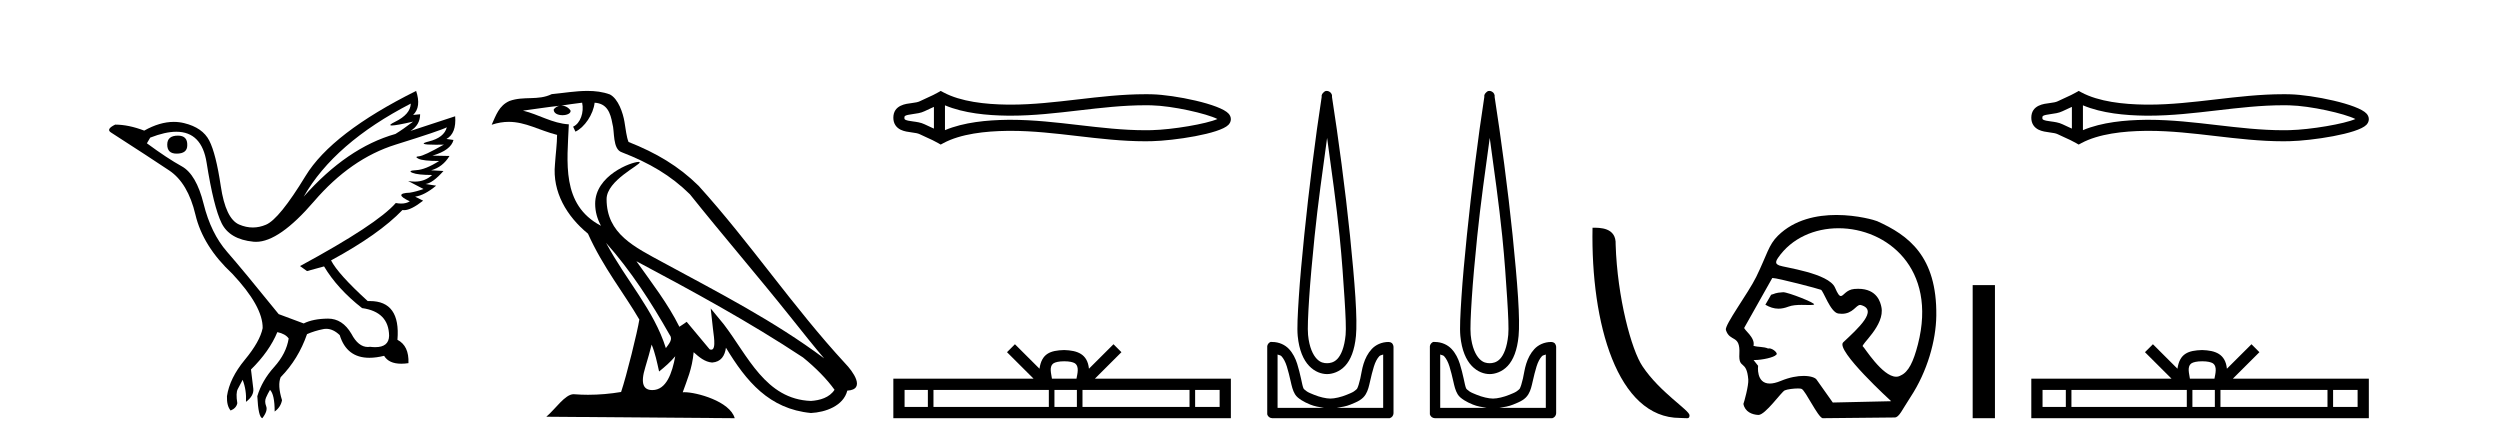 <?xml version='1.0' encoding='UTF-8' standalone='yes'?><svg xmlns='http://www.w3.org/2000/svg' xmlns:xlink='http://www.w3.org/1999/xlink' width='232.0' height='41.0' ><path d='M 16.511 12.586 Q 15.52 12.586 15.52 13.421 Q 15.52 14.257 16.387 14.257 Q 17.378 14.257 17.378 13.483 Q 17.409 12.586 16.511 12.586 ZM 38.121 9.613 Q 38.09 10.604 36.666 11.301 Q 35.962 11.645 36.363 11.645 Q 36.773 11.645 38.338 11.285 L 38.338 11.285 Q 37.409 11.997 36.697 12.431 Q 32.208 13.7 28.183 18.251 Q 31.031 13.267 38.121 9.613 ZM 41.465 11.812 Q 41.217 12.771 39.793 13.127 Q 38.58 13.431 40.445 13.431 Q 40.769 13.431 41.187 13.421 L 41.187 13.421 Q 39.329 14.474 38.88 14.505 Q 38.431 14.536 38.849 14.737 Q 39.267 14.939 40.753 14.939 Q 39.484 15.744 38.632 15.79 Q 37.781 15.836 38.276 16.038 Q 38.772 16.239 40.103 16.239 Q 39.44 16.854 38.487 16.854 Q 38.194 16.854 37.874 16.796 L 37.874 16.796 L 39.298 17.539 Q 38.617 17.787 38.029 17.88 Q 36.45 17.942 38.029 18.685 Q 37.698 18.891 37.23 18.891 Q 36.997 18.891 36.728 18.84 Q 34.994 20.821 27.842 24.691 L 28.493 25.156 L 30.072 24.722 Q 31.31 26.797 33.601 28.592 Q 36.078 28.933 36.109 31.162 Q 36.083 32.216 34.823 32.216 Q 34.602 32.216 34.344 32.184 Q 34.24 32.2 34.139 32.2 Q 33.25 32.2 32.61 30.976 Q 31.783 29.567 30.441 29.567 Q 30.427 29.567 30.412 29.568 Q 29.05 29.583 28.183 30.016 L 25.861 29.15 Q 22.579 25.094 21.078 23.375 Q 19.576 21.657 18.895 18.917 Q 18.214 16.177 16.867 15.434 Q 15.52 14.691 13.631 13.298 L 13.941 12.771 Q 15.333 12.226 16.361 12.226 Q 18.721 12.226 19.173 15.093 Q 19.824 19.211 20.567 20.713 Q 21.31 22.214 23.523 22.431 Q 23.638 22.442 23.756 22.442 Q 25.914 22.442 29.143 18.685 Q 32.548 14.722 36.713 13.421 Q 40.877 12.121 41.465 11.812 ZM 38.617 8.437 Q 30.784 12.338 28.353 16.332 Q 25.923 20.326 24.684 20.852 Q 24.074 21.111 23.46 21.111 Q 22.828 21.111 22.192 20.837 Q 20.938 20.295 20.489 17.276 Q 20.04 14.257 19.421 13.05 Q 18.802 11.842 17.084 11.425 Q 16.615 11.311 16.127 11.311 Q 14.825 11.311 13.384 12.121 Q 11.929 11.564 10.69 11.564 Q 9.792 11.997 10.319 12.307 Q 13.972 14.66 15.706 15.821 Q 17.44 16.982 18.136 19.923 Q 18.833 22.865 21.557 25.403 Q 24.406 28.437 24.375 30.45 Q 24.127 31.688 22.718 33.391 Q 21.31 35.094 21.062 36.766 Q 21.031 37.664 21.403 38.097 Q 21.929 37.881 22.022 37.416 Q 21.867 36.456 22.068 36.1 Q 22.27 35.744 22.517 35.249 Q 22.889 36.209 22.827 37.292 Q 23.57 36.735 23.508 36.085 L 23.291 34.289 Q 24.994 32.617 25.737 30.821 Q 26.48 30.976 26.79 31.41 Q 26.573 32.803 25.443 34.057 Q 24.313 35.311 23.879 36.766 Q 23.972 38.716 24.344 38.809 Q 24.87 38.128 24.7 37.695 Q 24.53 37.261 24.684 36.905 Q 24.839 36.549 25.056 36.178 Q 25.489 36.611 25.489 38.19 Q 26.047 37.788 26.171 37.137 Q 25.737 35.744 26.047 35.001 Q 27.688 33.329 28.493 31.007 Q 29.205 30.698 29.994 30.543 Q 30.135 30.515 30.275 30.515 Q 30.916 30.515 31.527 31.1 Q 32.172 33.203 34.275 33.203 Q 34.896 33.203 35.645 33.02 Q 36.085 33.753 37.238 33.753 Q 37.546 33.753 37.905 33.701 Q 37.967 32.091 36.883 31.534 Q 37.183 27.938 34.322 27.938 Q 34.226 27.938 34.127 27.942 Q 31.372 25.434 30.722 24.165 Q 35.18 21.75 37.347 19.49 Q 37.42 19.504 37.5 19.504 Q 38.139 19.504 39.267 18.623 L 38.524 18.251 Q 39.391 18.128 40.474 17.23 L 39.484 17.075 Q 40.134 17.013 41.156 15.867 L 40.01 15.805 Q 41.094 15.496 41.713 14.474 L 40.134 14.443 Q 41.837 13.948 42.084 12.988 L 41.434 12.895 Q 42.363 12.369 42.239 10.79 L 42.239 10.79 L 38.09 12.152 Q 38.988 11.595 38.988 10.604 L 38.988 10.604 L 38.338 10.666 Q 39.112 9.923 38.617 8.437 Z' style='fill:#000000;stroke:none' /><path d='M 56.244 22.54 L 56.244 22.54 C 58.538 25.118 60.437 28.06 62.13 31.048 C 62.486 31.486 62.086 31.888 61.792 32.305 C 60.677 28.763 58.109 26.03 56.244 22.54 ZM 54.023 9.529 C 54.215 10.422 53.862 11.451 53.185 11.755 L 53.402 12.217 C 54.247 11.815 55.06 10.612 55.181 9.532 C 56.335 9.601 56.651 10.47 56.831 11.479 C 57.048 12.168 56.828 13.841 57.702 14.13 C 60.282 15.129 62.255 16.285 64.025 18.031 C 67.08 21.852 70.272 25.552 73.327 29.376 C 74.514 30.865 75.6 32.228 76.481 33.257 C 71.842 29.789 66.658 27.136 61.573 24.38 C 58.87 22.911 56.291 21.71 56.291 18.477 C 56.291 16.738 59.495 15.281 59.363 15.055 C 59.351 15.035 59.314 15.026 59.256 15.026 C 58.598 15.026 55.231 16.274 55.231 18.907 C 55.231 19.637 55.426 20.313 55.766 20.944 C 55.761 20.944 55.756 20.943 55.75 20.943 C 52.058 18.986 52.644 15.028 52.787 11.538 C 51.253 11.453 49.988 10.616 48.531 10.267 C 49.662 10.121 50.788 9.933 51.921 9.816 L 51.921 9.816 C 51.709 9.858 51.514 9.982 51.385 10.154 C 51.366 10.526 51.787 10.69 52.197 10.69 C 52.598 10.69 52.988 10.534 52.95 10.264 C 52.769 9.982 52.439 9.799 52.102 9.799 C 52.092 9.799 52.082 9.799 52.072 9.799 C 52.636 9.719 53.386 9.599 54.023 9.529 ZM 60.473 31.976 C 60.804 32.78 60.976 33.632 61.163 34.476 C 61.701 34.04 62.222 33.593 62.664 33.06 L 62.664 33.06 C 62.376 34.623 61.84 36.199 60.538 36.199 C 59.751 36.199 59.386 35.667 59.891 34.054 C 60.129 33.293 60.318 32.566 60.473 31.976 ZM 59.059 24.242 L 59.059 24.242 C 64.325 27.047 69.539 29.879 74.519 33.171 C 75.692 34.122 76.738 35.181 77.445 36.172 C 76.976 36.901 76.083 37.152 75.257 37.207 C 71.041 37.06 69.391 32.996 67.165 30.093 L 65.953 28.622 L 66.162 30.507 C 66.177 30.846 66.524 32.452 66.006 32.452 C 65.962 32.452 65.912 32.44 65.854 32.415 L 63.724 29.865 C 63.496 30.015 63.281 30.186 63.046 30.325 C 61.99 28.187 60.443 26.196 59.059 24.242 ZM 54.515 8.437 C 53.408 8.437 52.274 8.636 51.199 8.736 C 49.917 9.361 48.618 8.884 47.274 9.373 C 46.303 9.809 46.03 10.693 45.628 11.576 C 46.201 11.386 46.722 11.308 47.213 11.308 C 48.779 11.308 50.04 12.097 51.697 12.518 C 51.694 13.349 51.563 14.292 51.501 15.242 C 51.245 17.816 52.601 20.076 54.563 21.685 C 55.968 24.814 57.912 27.214 59.331 29.655 C 59.162 30.752 58.141 34.89 57.638 36.376 C 56.653 36.542 55.601 36.636 54.566 36.636 C 54.149 36.636 53.734 36.62 53.328 36.588 C 53.296 36.584 53.265 36.582 53.233 36.582 C 52.435 36.582 51.558 37.945 50.698 38.673 L 68.182 38.809 C 67.736 37.233 64.63 36.397 63.526 36.397 C 63.462 36.397 63.405 36.399 63.356 36.405 C 63.746 35.29 64.232 34.243 64.37 32.686 C 64.858 33.123 65.405 33.595 66.088 33.644 C 66.923 33.582 67.262 33.011 67.368 32.267 C 69.26 35.396 71.376 37.951 75.257 38.327 C 76.598 38.261 78.269 37.675 78.63 36.25 C 80.409 36.149 79.105 34.416 78.445 33.737 C 73.604 28.498 69.609 22.517 64.826 17.238 C 62.984 15.421 60.904 14.192 58.328 13.173 C 58.136 12.702 58.074 12.032 57.949 11.295 C 57.813 10.491 57.384 9.174 56.599 8.765 C 55.931 8.519 55.229 8.437 54.515 8.437 Z' style='fill:#000000;stroke:none' /><path d='M 113.259 10.874 C 113.259 10.874 113.259 10.874 113.258 10.875 L 113.258 10.875 C 113.258 10.875 113.258 10.875 113.258 10.875 L 113.258 10.875 C 113.259 10.874 113.259 10.874 113.259 10.874 ZM 113.249 11.228 C 113.249 11.228 113.249 11.228 113.249 11.228 L 113.249 11.228 C 113.25 11.229 113.25 11.229 113.25 11.229 C 113.25 11.229 113.25 11.229 113.249 11.228 ZM 86.668 9.919 L 86.668 11.934 L 86.668 11.934 C 86.572 11.889 86.477 11.847 86.385 11.805 L 86.385 11.805 C 86.177 11.711 85.981 11.623 85.796 11.532 L 85.796 11.532 C 85.451 11.362 85.031 11.31 84.731 11.27 L 84.731 11.27 C 84.391 11.224 84.176 11.189 84.034 11.12 L 84.034 11.12 C 83.958 11.082 83.927 11.06 83.927 10.926 C 83.927 10.766 83.936 10.69 84.731 10.583 L 84.731 10.583 C 85.031 10.542 85.451 10.491 85.796 10.321 L 85.796 10.321 L 85.796 10.321 C 85.981 10.23 86.177 10.142 86.385 10.047 L 86.385 10.047 C 86.477 10.006 86.572 9.963 86.668 9.919 ZM 87.693 12.079 L 87.693 12.079 L 87.693 12.079 C 87.693 12.079 87.693 12.079 87.693 12.079 ZM 106.28 9.768 C 106.385 9.768 106.49 9.769 106.596 9.77 L 106.596 9.77 C 106.689 9.771 106.781 9.773 106.874 9.775 L 106.874 9.775 C 108.802 9.82 111.979 10.538 112.978 11.045 L 112.978 11.045 C 111.964 11.494 108.817 12.032 106.874 12.078 L 106.874 12.078 L 106.874 12.078 C 106.676 12.082 106.478 12.085 106.279 12.085 C 104.232 12.085 102.185 11.847 100.103 11.605 L 100.103 11.605 C 98.029 11.364 95.92 11.118 93.796 11.118 C 93.687 11.118 93.577 11.118 93.468 11.12 L 93.468 11.12 C 91.641 11.142 89.455 11.335 87.693 12.079 L 87.693 12.079 L 87.693 9.774 L 87.693 9.774 C 89.455 10.518 91.641 10.711 93.468 10.733 L 93.468 10.733 L 93.468 10.733 C 93.577 10.734 93.687 10.735 93.796 10.735 C 95.92 10.735 98.029 10.489 100.103 10.248 C 102.185 10.006 104.232 9.768 106.28 9.768 ZM 87.298 8.437 L 87.051 8.579 C 86.906 8.662 86.757 8.74 86.605 8.815 L 86.605 8.815 C 86.394 8.919 86.181 9.015 85.964 9.113 L 85.964 9.113 C 85.758 9.206 85.547 9.301 85.343 9.402 L 85.343 9.402 L 85.343 9.402 C 85.178 9.483 84.941 9.52 84.594 9.567 L 84.594 9.567 C 84.122 9.631 82.902 9.721 82.902 10.926 C 82.902 11.482 83.185 11.844 83.581 12.039 L 83.581 12.039 C 83.904 12.198 84.307 12.247 84.594 12.286 L 84.594 12.286 C 84.941 12.333 85.178 12.37 85.343 12.451 L 85.343 12.451 L 85.343 12.451 C 85.547 12.551 85.758 12.647 85.964 12.74 L 85.964 12.74 C 86.339 12.909 86.702 13.073 87.051 13.274 L 87.298 13.416 L 87.549 13.281 C 89.165 12.413 91.452 12.169 93.48 12.145 L 93.48 12.145 L 93.48 12.145 C 93.586 12.143 93.691 12.143 93.797 12.143 C 95.85 12.143 97.9 12.38 99.984 12.623 L 99.984 12.623 C 102.056 12.864 104.161 13.11 106.281 13.11 C 106.487 13.11 106.692 13.107 106.898 13.102 L 106.898 13.102 C 108.938 13.054 113.188 12.424 113.996 11.587 L 113.996 11.587 C 114.099 11.48 114.225 11.301 114.225 11.059 C 114.225 10.834 114.116 10.663 114.023 10.556 L 114.023 10.556 C 113.251 9.666 108.978 8.799 106.898 8.75 L 106.898 8.75 L 106.898 8.75 C 106.802 8.748 106.705 8.746 106.608 8.745 L 106.608 8.745 C 106.499 8.744 106.39 8.743 106.281 8.743 C 104.161 8.743 102.056 8.989 99.984 9.23 C 97.9 9.472 95.85 9.71 93.797 9.71 C 93.691 9.71 93.586 9.709 93.48 9.708 L 93.48 9.708 C 91.452 9.683 89.165 9.44 87.549 8.572 L 87.298 8.437 Z' style='fill:#000000;stroke:none' /><path d='M 98.759 33.527 C 99.267 33.527 99.573 33.613 99.731 33.703 C 100.192 33.998 99.972 34.701 99.898 35.141 L 97.621 35.141 C 97.566 34.691 97.317 34.005 97.788 33.703 C 97.946 33.613 98.252 33.527 98.759 33.527 ZM 86.106 36.184 L 86.106 37.766 L 83.945 37.766 L 83.945 36.184 ZM 97.332 36.184 L 97.332 37.766 L 86.626 37.766 L 86.626 36.184 ZM 99.935 36.184 L 99.935 37.766 L 97.852 37.766 L 97.852 36.184 ZM 110.388 36.184 L 110.388 37.766 L 100.455 37.766 L 100.455 36.184 ZM 113.182 36.184 L 113.182 37.766 L 110.908 37.766 L 110.908 36.184 ZM 94.186 31.945 L 93.45 32.683 L 95.915 35.141 L 82.902 35.141 L 82.902 38.809 L 114.225 38.809 L 114.225 35.141 L 101.605 35.141 L 104.069 32.683 L 103.332 31.945 L 101.054 34.217 C 100.917 32.84 99.973 32.524 98.759 32.484 C 97.463 32.519 96.667 32.812 96.465 34.217 L 94.186 31.945 Z' style='fill:#000000;stroke:none' /><path d='M 123.155 12.794 C 123.569 15.813 124.008 18.91 124.317 21.936 C 124.536 24.077 124.668 26.089 124.772 27.694 C 124.876 29.3 124.927 30.514 124.873 31.079 C 124.759 32.26 124.446 32.946 124.115 33.301 C 123.784 33.656 123.394 33.705 123.155 33.705 C 122.864 33.705 122.533 33.654 122.196 33.301 C 121.858 32.948 121.501 32.26 121.388 31.079 C 121.333 30.514 121.385 29.3 121.489 27.694 C 121.592 26.089 121.775 24.077 121.994 21.936 C 122.303 18.908 122.742 15.814 123.155 12.794 ZM 123.117 8.437 C 123.079 8.437 123.041 8.441 123.004 8.45 C 122.947 8.474 122.896 8.508 122.852 8.551 C 122.814 8.58 122.78 8.614 122.751 8.652 C 122.702 8.711 122.668 8.78 122.65 8.854 C 122.644 8.898 122.657 8.962 122.65 9.006 C 122.067 12.756 121.468 17.586 121.034 21.835 C 120.815 23.985 120.634 25.97 120.529 27.593 C 120.424 29.217 120.359 30.462 120.428 31.18 C 120.556 32.508 120.96 33.405 121.489 33.958 C 122.017 34.511 122.64 34.715 123.155 34.715 C 123.643 34.715 124.307 34.509 124.822 33.958 C 125.337 33.406 125.705 32.508 125.832 31.18 C 125.902 30.462 125.887 29.217 125.782 27.593 C 125.677 25.97 125.496 23.985 125.277 21.835 C 124.843 17.586 124.193 12.756 123.61 9.006 C 123.603 8.962 123.617 8.898 123.61 8.854 C 123.602 8.801 123.585 8.75 123.559 8.703 C 123.514 8.617 123.444 8.546 123.357 8.501 C 123.284 8.458 123.201 8.437 123.117 8.437 ZM 118.559 32.897 C 118.663 32.954 118.826 32.956 118.913 33.049 C 119.122 33.273 119.286 33.591 119.418 34.008 C 119.549 34.425 119.671 34.928 119.771 35.372 C 119.872 35.816 119.959 36.225 120.175 36.584 C 120.322 36.827 120.544 36.985 120.781 37.14 C 121.019 37.294 121.289 37.419 121.59 37.544 C 121.995 37.712 122.422 37.774 122.852 37.847 L 118.559 37.847 L 118.559 32.897 ZM 128.358 32.897 L 128.358 37.847 L 124.065 37.847 C 124.495 37.774 124.922 37.712 125.327 37.544 C 125.628 37.419 125.948 37.294 126.186 37.14 C 126.424 36.985 126.595 36.827 126.742 36.584 C 126.958 36.225 127.045 35.816 127.146 35.372 C 127.246 34.928 127.368 34.425 127.499 34.008 C 127.631 33.591 127.795 33.273 128.004 33.049 C 128.091 32.956 128.254 32.954 128.358 32.897 ZM 117.978 31.729 C 117.953 31.729 117.927 31.731 117.902 31.735 C 117.846 31.759 117.795 31.793 117.751 31.836 C 117.666 31.916 117.612 32.023 117.599 32.139 C 117.598 32.156 117.598 32.173 117.599 32.19 L 117.599 38.352 C 117.596 38.386 117.596 38.42 117.599 38.453 C 117.657 38.658 117.841 38.801 118.054 38.807 L 128.863 38.807 C 128.88 38.808 128.897 38.809 128.914 38.809 C 128.93 38.809 128.947 38.808 128.964 38.807 C 129.169 38.749 129.312 38.565 129.318 38.352 L 129.318 32.19 C 129.316 32.12 129.298 32.051 129.267 31.988 C 129.243 31.931 129.209 31.88 129.166 31.836 C 129.081 31.771 128.977 31.735 128.87 31.735 C 128.868 31.735 128.865 31.735 128.863 31.735 C 128.215 31.735 127.661 32.001 127.297 32.392 C 126.933 32.782 126.694 33.268 126.54 33.756 C 126.386 34.243 126.333 34.694 126.237 35.119 C 126.14 35.545 126.024 35.929 125.933 36.079 C 125.93 36.085 125.803 36.22 125.63 36.332 C 125.458 36.444 125.229 36.529 124.974 36.635 C 124.464 36.847 123.852 36.988 123.458 36.988 C 123.065 36.988 122.453 36.847 121.943 36.635 C 121.688 36.529 121.459 36.444 121.287 36.332 C 121.114 36.22 120.987 36.085 120.983 36.079 C 120.893 35.929 120.827 35.545 120.731 35.119 C 120.635 34.694 120.531 34.243 120.377 33.756 C 120.223 33.268 119.984 32.782 119.62 32.392 C 119.255 32.001 118.702 31.735 118.054 31.735 C 118.029 31.731 118.003 31.729 117.978 31.729 Z' style='fill:#000000;stroke:none' /><path d='M 138.248 12.794 C 138.662 15.813 139.101 18.91 139.41 21.936 C 139.629 24.077 139.761 26.089 139.865 27.694 C 139.969 29.3 140.02 30.514 139.966 31.079 C 139.852 32.26 139.539 32.946 139.208 33.301 C 138.877 33.656 138.487 33.705 138.248 33.705 C 137.957 33.705 137.626 33.654 137.289 33.301 C 136.951 32.948 136.594 32.26 136.481 31.079 C 136.426 30.514 136.478 29.3 136.582 27.694 C 136.685 26.089 136.868 24.077 137.087 21.936 C 137.396 18.908 137.835 15.814 138.248 12.794 ZM 138.21 8.437 C 138.172 8.437 138.134 8.441 138.097 8.45 C 138.04 8.474 137.989 8.508 137.945 8.551 C 137.907 8.58 137.873 8.614 137.844 8.652 C 137.795 8.711 137.761 8.78 137.743 8.854 C 137.737 8.898 137.75 8.962 137.743 9.006 C 137.16 12.756 136.561 17.586 136.127 21.835 C 135.908 23.985 135.727 25.97 135.622 27.593 C 135.517 29.217 135.452 30.462 135.521 31.18 C 135.649 32.508 136.053 33.405 136.582 33.958 C 137.11 34.511 137.733 34.715 138.248 34.715 C 138.736 34.715 139.401 34.509 139.915 33.958 C 140.43 33.406 140.798 32.508 140.925 31.18 C 140.995 30.462 140.98 29.217 140.875 27.593 C 140.77 25.97 140.589 23.985 140.37 21.835 C 139.936 17.586 139.286 12.756 138.703 9.006 C 138.696 8.962 138.71 8.898 138.703 8.854 C 138.695 8.801 138.678 8.75 138.653 8.703 C 138.607 8.617 138.537 8.546 138.45 8.501 C 138.377 8.458 138.294 8.437 138.21 8.437 ZM 133.652 32.897 C 133.756 32.954 133.919 32.956 134.006 33.049 C 134.215 33.273 134.379 33.591 134.511 34.008 C 134.642 34.425 134.764 34.928 134.864 35.372 C 134.965 35.816 135.052 36.225 135.268 36.584 C 135.415 36.827 135.637 36.985 135.874 37.14 C 136.112 37.294 136.382 37.419 136.683 37.544 C 137.088 37.712 137.515 37.774 137.945 37.847 L 133.652 37.847 L 133.652 32.897 ZM 143.451 32.897 L 143.451 37.847 L 139.158 37.847 C 139.588 37.774 140.015 37.712 140.42 37.544 C 140.721 37.419 141.041 37.294 141.279 37.14 C 141.517 36.985 141.688 36.827 141.835 36.584 C 142.051 36.225 142.138 35.816 142.239 35.372 C 142.339 34.928 142.461 34.425 142.592 34.008 C 142.724 33.591 142.888 33.273 143.097 33.049 C 143.184 32.956 143.347 32.954 143.451 32.897 ZM 133.071 31.729 C 133.046 31.729 133.021 31.731 132.995 31.735 C 132.939 31.759 132.888 31.793 132.844 31.836 C 132.759 31.916 132.705 32.023 132.692 32.139 C 132.691 32.156 132.691 32.173 132.692 32.19 L 132.692 38.352 C 132.689 38.386 132.689 38.42 132.692 38.453 C 132.75 38.658 132.934 38.801 133.147 38.807 L 143.956 38.807 C 143.973 38.808 143.99 38.809 144.007 38.809 C 144.023 38.809 144.04 38.808 144.057 38.807 C 144.262 38.749 144.405 38.565 144.411 38.352 L 144.411 32.19 C 144.409 32.12 144.391 32.051 144.36 31.988 C 144.336 31.931 144.302 31.88 144.259 31.836 C 144.174 31.771 144.07 31.735 143.963 31.735 C 143.961 31.735 143.958 31.735 143.956 31.735 C 143.308 31.735 142.755 32.001 142.39 32.392 C 142.026 32.782 141.787 33.268 141.633 33.756 C 141.479 34.243 141.426 34.694 141.33 35.119 C 141.233 35.545 141.117 35.929 141.026 36.079 C 141.023 36.085 140.896 36.22 140.723 36.332 C 140.551 36.444 140.322 36.529 140.067 36.635 C 139.557 36.847 138.945 36.988 138.552 36.988 C 138.158 36.988 137.546 36.847 137.036 36.635 C 136.781 36.529 136.552 36.444 136.38 36.332 C 136.207 36.22 136.08 36.085 136.077 36.079 C 135.986 35.929 135.92 35.545 135.824 35.119 C 135.728 34.694 135.624 34.243 135.47 33.756 C 135.316 33.268 135.077 32.782 134.713 32.392 C 134.348 32.001 133.795 31.735 133.147 31.735 C 133.122 31.731 133.097 31.729 133.071 31.729 Z' style='fill:#000000;stroke:none' /><path d='M 155.902 38.785 C 156.556 38.785 156.787 38.932 156.787 38.539 C 156.787 38.071 154.041 36.418 152.433 34.004 C 151.402 32.504 150.085 27.607 149.932 22.695 C 150.008 21.083 148.427 21.132 147.786 21.132 C 147.615 30.016 150.09 38.785 155.902 38.785 Z' style='fill:#000000;stroke:none' /><path d='M 165.483 27.118 C 165.477 27.118 165.472 27.118 165.466 27.119 C 164.683 27.172 164.77 27.249 164.36 27.353 L 163.825 28.279 C 164.231 28.513 164.618 28.645 165.041 28.645 C 165.327 28.645 165.63 28.585 165.967 28.456 C 166.316 28.321 166.773 28.294 167.195 28.294 C 167.479 28.294 167.747 28.306 167.955 28.306 C 168.148 28.306 168.289 28.296 168.343 28.255 C 168.514 28.127 165.937 27.118 165.483 27.118 ZM 170.614 21.181 C 175.08 21.181 179.796 24.886 177.983 31.956 C 177.568 33.568 177.107 34.53 176.385 34.842 C 176.252 34.923 176.11 34.959 175.962 34.959 C 174.678 34.959 172.982 32.182 172.881 32.153 C 172.563 32.062 174.96 30.203 174.592 28.486 C 174.513 28.118 174.239 26.8 172.435 26.8 C 172.322 26.8 172.204 26.806 172.08 26.816 C 171.316 26.882 171.081 27.472 170.831 27.472 C 170.689 27.472 170.542 27.281 170.29 26.695 C 169.708 25.341 165.538 24.818 165.107 24.632 C 164.842 24.518 164.687 24.387 164.999 23.932 C 166.265 22.085 168.409 21.181 170.614 21.181 ZM 164.5 25.799 C 164.956 25.799 168.799 26.805 168.98 26.891 C 169.196 26.941 169.853 28.985 170.592 29.095 C 170.71 29.112 170.819 29.12 170.921 29.12 C 171.957 29.12 172.235 28.299 172.622 28.299 C 172.647 28.299 172.673 28.303 172.7 28.31 C 174.338 28.772 172.41 30.492 171.05 31.768 C 170.291 32.481 175.502 37.232 175.502 37.232 L 170.082 37.354 L 168.572 35.219 C 168.446 35.042 168.011 34.885 167.371 34.885 C 166.805 34.885 166.08 35.008 165.267 35.345 C 164.846 35.52 164.507 35.593 164.235 35.593 C 162.936 35.593 163.152 33.944 163.152 33.944 C 162.976 33.736 162.838 33.56 162.731 33.411 L 162.731 33.411 C 162.752 33.411 162.773 33.412 162.795 33.412 C 163.544 33.412 164.632 33.163 164.82 32.931 C 165.065 32.81 164.528 32.328 164.179 32.328 C 164.145 32.328 164.112 32.333 164.082 32.343 C 163.661 32.155 163.145 32.229 162.722 32.09 C 162.923 31.333 161.796 30.577 161.868 30.415 L 164.465 25.803 C 164.472 25.8 164.484 25.799 164.5 25.799 ZM 170.416 19.95 C 168.617 19.95 166.53 20.36 164.995 21.87 C 164.111 22.739 163.987 23.631 162.973 25.703 C 162.239 27.202 160.018 30.172 160.162 30.622 C 160.534 31.786 161.513 30.998 161.413 32.836 C 161.332 34.335 162.084 33.324 162.241 35.219 C 162.287 35.775 161.848 37.352 161.788 37.482 C 161.93 38.221 162.596 38.48 163.168 38.507 C 163.173 38.508 163.177 38.508 163.182 38.508 C 163.829 38.508 165.306 36.367 165.626 36.226 C 165.856 36.125 166.445 36.049 166.842 36.049 C 167.007 36.049 167.138 36.062 167.197 36.092 C 167.57 36.283 168.687 38.696 169.134 38.809 L 175.829 38.742 C 176.243 38.738 176.507 38.044 177.301 36.838 C 178.863 34.462 179.66 31.597 179.689 29.29 C 179.757 23.785 177.108 21.83 174.201 20.525 C 174.023 20.445 172.392 19.95 170.416 19.95 Z' style='fill:#000000;stroke:none' /><path d='M 183.064 26.458 L 183.064 38.809 L 185.131 38.809 L 185.131 26.458 Z' style='fill:#000000;stroke:none' /><path d='M 218.862 10.874 C 218.862 10.874 218.862 10.874 218.862 10.875 L 218.862 10.875 C 218.862 10.875 218.862 10.875 218.862 10.875 L 218.862 10.875 C 218.862 10.874 218.862 10.874 218.862 10.874 ZM 218.852 11.228 C 218.853 11.228 218.853 11.228 218.853 11.228 L 218.853 11.228 C 218.853 11.229 218.853 11.229 218.853 11.229 C 218.853 11.229 218.853 11.229 218.852 11.228 ZM 192.271 9.919 L 192.271 11.934 L 192.271 11.934 C 192.175 11.889 192.081 11.847 191.989 11.805 L 191.989 11.805 C 191.78 11.711 191.585 11.623 191.399 11.532 L 191.399 11.532 C 191.054 11.362 190.634 11.31 190.335 11.27 L 190.335 11.27 C 189.994 11.224 189.779 11.189 189.637 11.12 L 189.637 11.12 C 189.561 11.082 189.53 11.06 189.53 10.926 C 189.53 10.766 189.539 10.69 190.335 10.583 L 190.335 10.583 C 190.634 10.542 191.054 10.491 191.399 10.321 L 191.399 10.321 L 191.399 10.321 C 191.585 10.23 191.78 10.142 191.989 10.047 L 191.989 10.047 C 192.081 10.006 192.175 9.963 192.271 9.919 ZM 193.296 12.079 L 193.296 12.079 L 193.296 12.079 C 193.296 12.079 193.296 12.079 193.296 12.079 ZM 211.883 9.768 C 211.988 9.768 212.094 9.769 212.199 9.77 L 212.199 9.77 C 212.292 9.771 212.385 9.773 212.477 9.775 L 212.477 9.775 C 214.405 9.82 217.582 10.538 218.581 11.045 L 218.581 11.045 C 217.568 11.494 214.421 12.032 212.477 12.078 L 212.477 12.078 L 212.477 12.078 C 212.279 12.082 212.081 12.085 211.883 12.085 C 209.836 12.085 207.789 11.847 205.706 11.605 L 205.706 11.605 C 203.632 11.364 201.524 11.118 199.399 11.118 C 199.29 11.118 199.18 11.118 199.071 11.12 L 199.071 11.12 C 197.244 11.142 195.059 11.335 193.296 12.079 L 193.296 12.079 L 193.296 9.774 L 193.296 9.774 C 195.059 10.518 197.244 10.711 199.071 10.733 L 199.071 10.733 L 199.071 10.733 C 199.18 10.734 199.29 10.735 199.399 10.735 C 201.524 10.735 203.632 10.489 205.706 10.248 C 207.788 10.006 209.835 9.768 211.883 9.768 ZM 192.901 8.437 L 192.654 8.579 C 192.509 8.662 192.36 8.74 192.208 8.815 L 192.208 8.815 C 191.997 8.919 191.784 9.015 191.567 9.113 L 191.567 9.113 C 191.361 9.206 191.15 9.301 190.946 9.402 L 190.946 9.402 L 190.946 9.402 C 190.782 9.483 190.545 9.52 190.197 9.567 L 190.197 9.567 C 189.725 9.631 188.505 9.721 188.505 10.926 C 188.505 11.482 188.788 11.844 189.185 12.039 L 189.185 12.039 C 189.507 12.198 189.91 12.247 190.197 12.286 L 190.197 12.286 C 190.545 12.333 190.782 12.37 190.946 12.451 L 190.946 12.451 L 190.946 12.451 C 191.15 12.551 191.361 12.647 191.567 12.74 L 191.567 12.74 C 191.943 12.909 192.306 13.073 192.654 13.274 L 192.901 13.416 L 193.152 13.281 C 194.768 12.413 197.056 12.169 199.083 12.145 L 199.083 12.145 L 199.083 12.145 C 199.189 12.143 199.295 12.143 199.4 12.143 C 201.453 12.143 203.503 12.38 205.587 12.623 L 205.587 12.623 C 207.659 12.864 209.764 13.11 211.885 13.11 C 212.09 13.11 212.296 13.107 212.502 13.102 L 212.502 13.102 C 214.542 13.054 218.791 12.424 219.599 11.587 L 219.599 11.587 C 219.702 11.48 219.828 11.301 219.828 11.059 C 219.828 10.834 219.719 10.663 219.627 10.556 L 219.627 10.556 C 218.854 9.666 214.582 8.799 212.502 8.75 L 212.502 8.75 L 212.502 8.75 C 212.405 8.748 212.308 8.746 212.212 8.745 L 212.212 8.745 C 212.103 8.744 211.993 8.743 211.884 8.743 C 209.765 8.743 207.659 8.989 205.587 9.23 C 203.503 9.472 201.453 9.71 199.4 9.71 C 199.295 9.71 199.189 9.709 199.083 9.708 L 199.083 9.708 C 197.056 9.683 194.768 9.44 193.152 8.572 L 192.901 8.437 Z' style='fill:#000000;stroke:none' /><path d='M 204.363 33.527 C 204.871 33.527 205.176 33.613 205.335 33.703 C 205.796 33.998 205.576 34.701 205.502 35.141 L 203.224 35.141 C 203.169 34.691 202.921 34.005 203.391 33.703 C 203.55 33.613 203.855 33.527 204.363 33.527 ZM 191.709 36.184 L 191.709 37.766 L 189.548 37.766 L 189.548 36.184 ZM 202.935 36.184 L 202.935 37.766 L 192.229 37.766 L 192.229 36.184 ZM 205.538 36.184 L 205.538 37.766 L 203.455 37.766 L 203.455 36.184 ZM 215.991 36.184 L 215.991 37.766 L 206.058 37.766 L 206.058 36.184 ZM 218.786 36.184 L 218.786 37.766 L 216.511 37.766 L 216.511 36.184 ZM 199.79 31.945 L 199.053 32.683 L 201.518 35.141 L 188.505 35.141 L 188.505 38.809 L 219.828 38.809 L 219.828 35.141 L 207.208 35.141 L 209.673 32.683 L 208.936 31.945 L 206.657 34.217 C 206.52 32.84 205.577 32.524 204.363 32.484 C 203.066 32.519 202.27 32.812 202.068 34.217 L 199.79 31.945 Z' style='fill:#000000;stroke:none' /></svg>